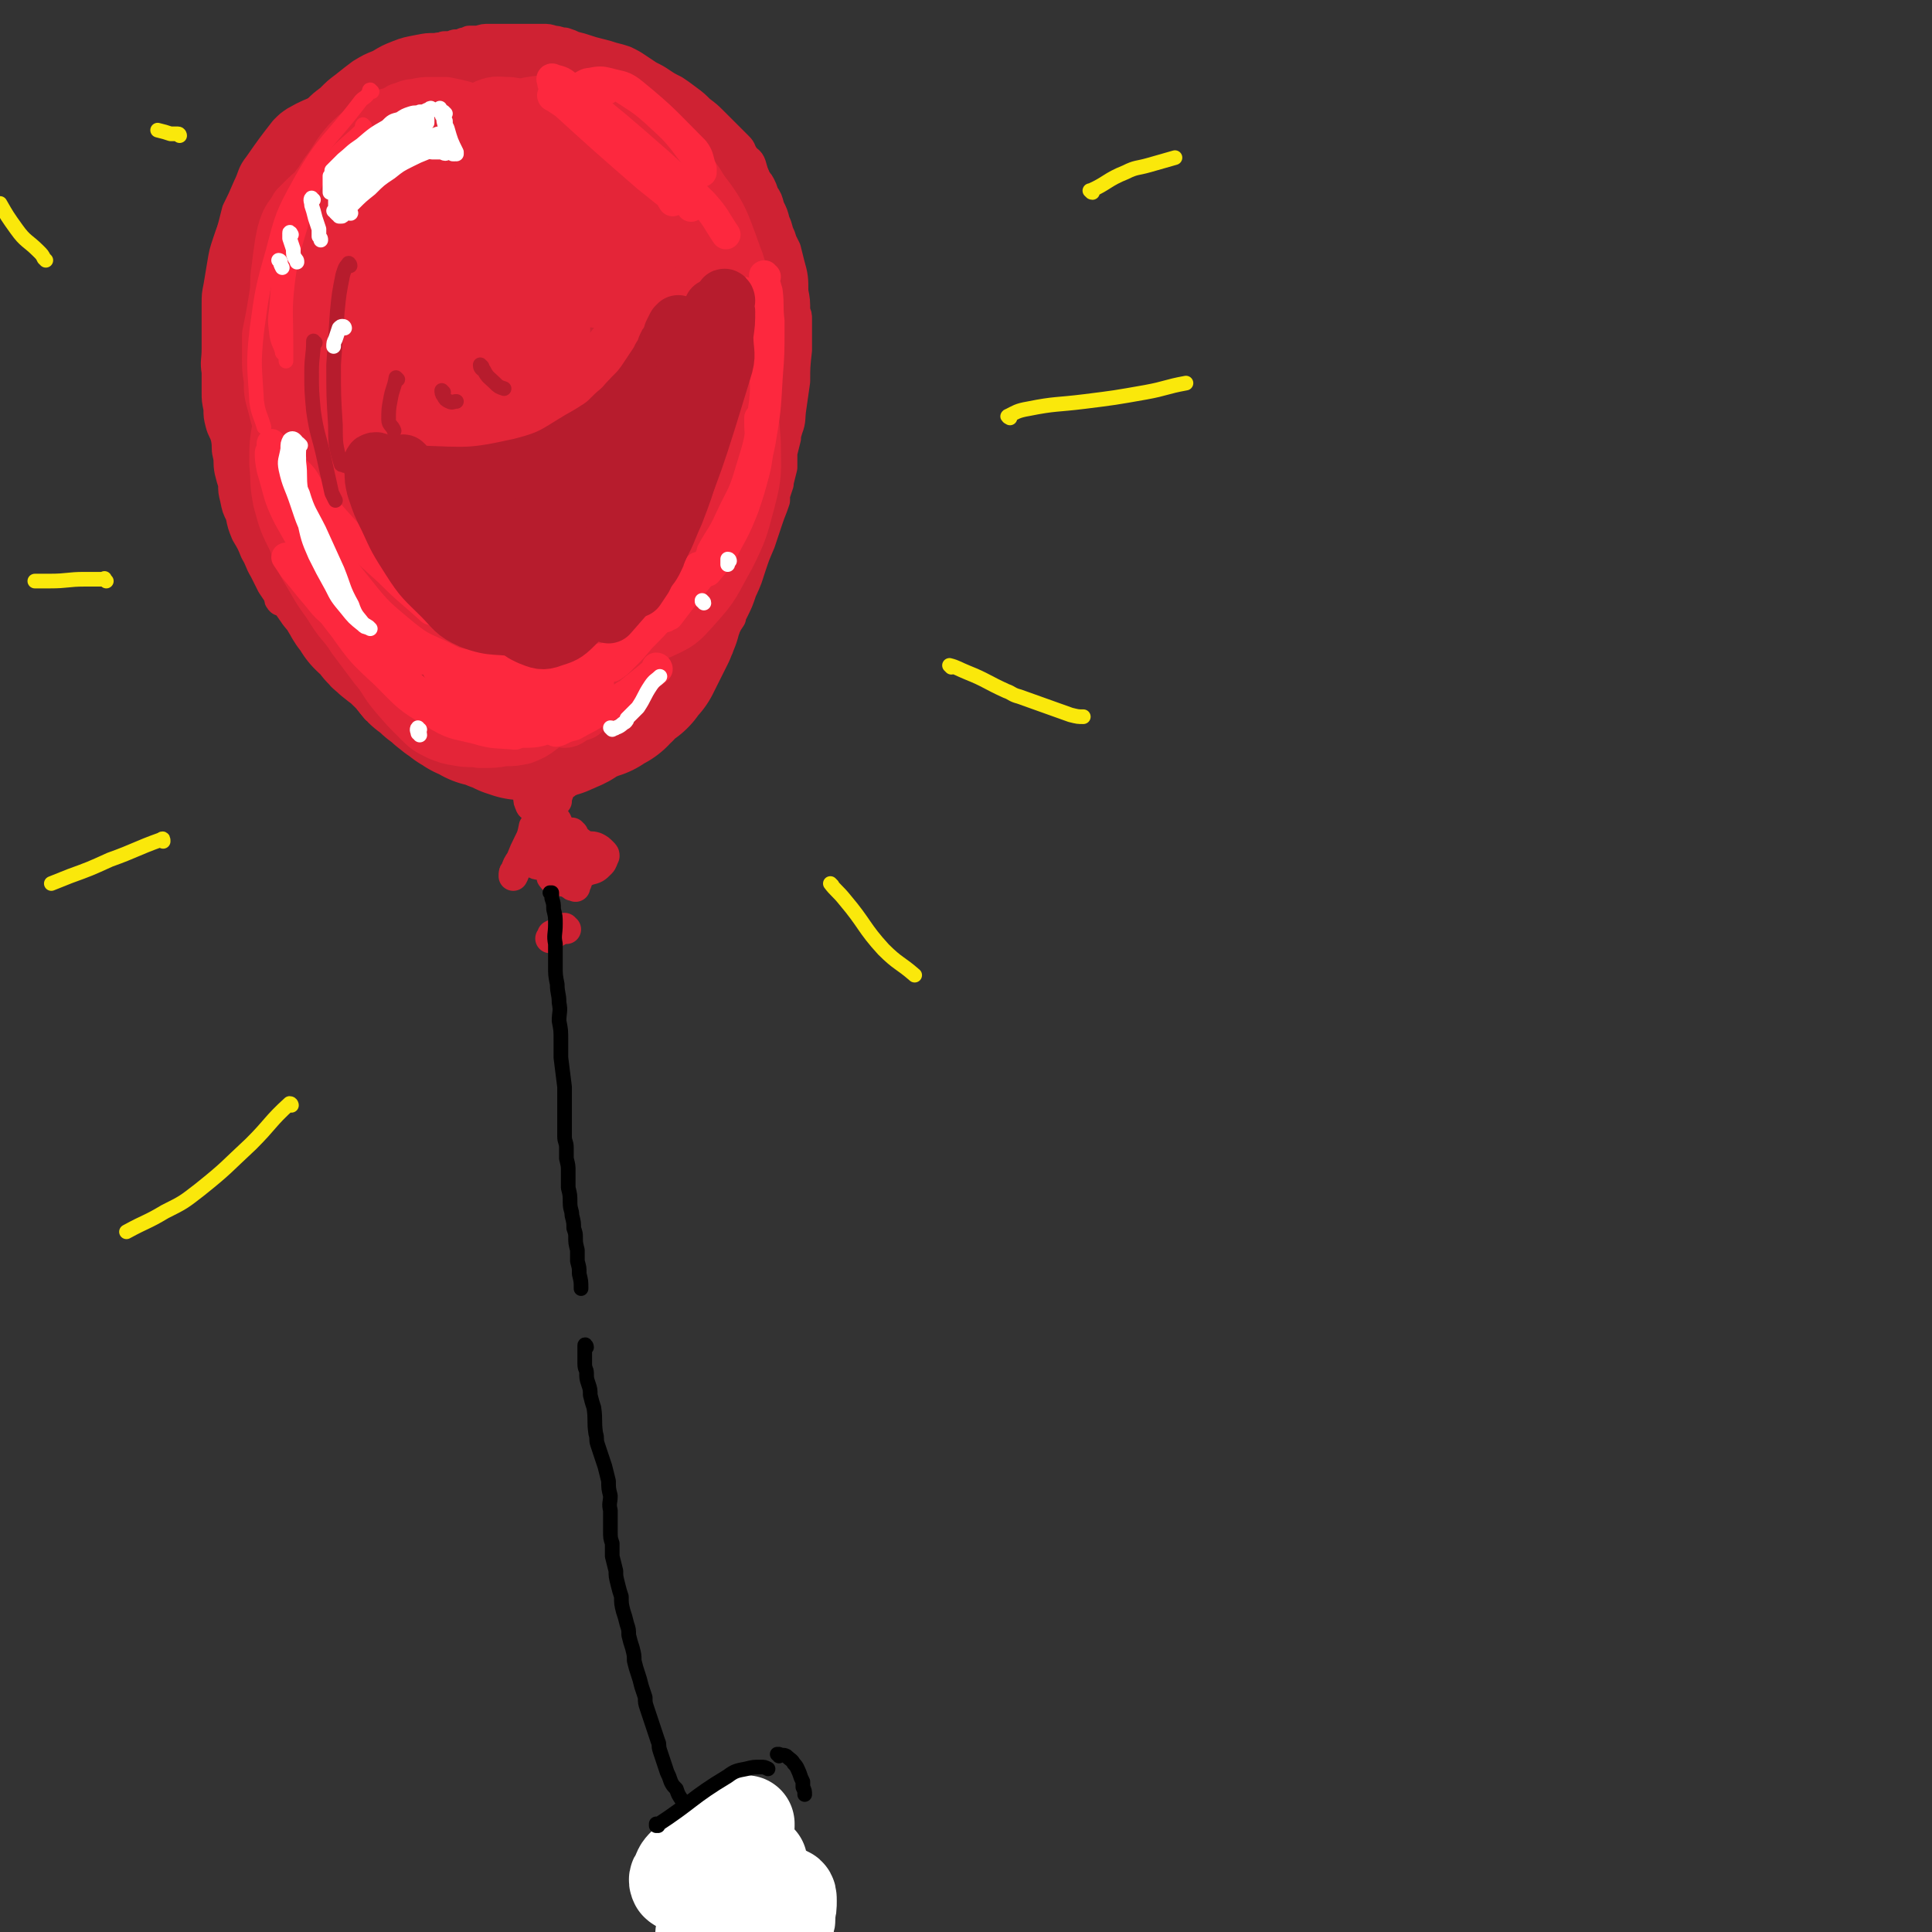 <svg viewBox='0 0 1054 1054' version='1.1' xmlns='http://www.w3.org/2000/svg' xmlns:xlink='http://www.w3.org/1999/xlink'><rect x="0" y="0" width="1054" height="1054" fill="#333333" stroke="none"/><g fill='none' stroke='rgb(207,34,51)' stroke-width='105' stroke-linecap='round' stroke-linejoin='round'><path d='M291,171c-1,-1 -1,-1 -1,-1 -1,-1 0,-1 0,-2 0,-1 0,-1 -1,-2 0,-1 0,-2 0,-3 -1,-1 -1,-1 -2,-2 0,-1 0,-1 -1,-1 -1,-1 -2,-1 -3,-2 -2,-1 -2,-1 -3,-2 -2,-1 -2,-1 -4,-2 -2,-1 -2,-1 -4,-2 -2,-1 -2,-1 -4,-2 -2,0 -2,-1 -4,-1 -3,-1 -3,-1 -5,-1 -2,0 -2,0 -4,-1 -2,0 -2,0 -4,0 -2,0 -2,0 -4,0 -1,0 -1,0 -2,1 -2,0 -2,0 -3,0 -2,0 -2,0 -3,0 -2,1 -2,1 -3,1 -2,0 -2,1 -3,1 -2,1 -2,0 -4,1 -2,1 -2,1 -3,2 -2,1 -2,1 -3,1 -2,1 -2,1 -3,2 -1,0 -1,0 -1,0 -1,1 -1,1 -2,1 -1,1 -1,1 -2,1 -1,2 -1,2 -3,4 -1,2 0,2 -1,3 -1,1 -1,0 -2,1 -1,1 -1,1 -1,1 0,1 0,1 -1,2 0,0 0,0 -1,1 -1,1 -1,1 -1,3 -1,1 -1,1 -1,3 -1,2 -2,2 -2,4 -1,1 0,2 -1,3 0,1 0,1 -1,2 0,0 0,0 0,1 0,1 -1,1 0,1 0,1 0,1 0,2 1,2 1,2 1,4 0,2 0,2 0,4 0,2 0,2 0,4 0,1 0,1 -1,3 0,1 1,1 0,2 0,0 0,0 0,1 0,2 0,2 1,4 0,2 1,2 1,4 1,3 1,3 1,6 0,2 0,2 0,5 0,2 0,2 1,4 0,2 0,2 1,4 0,2 0,2 1,4 1,2 1,2 2,4 1,1 1,1 2,3 1,2 1,2 2,4 0,1 0,1 0,1 1,1 1,1 1,2 1,2 1,2 2,4 0,0 0,0 0,1 1,2 1,2 2,4 1,1 1,2 2,3 1,2 1,2 2,4 1,1 1,1 2,3 1,1 0,2 1,3 1,2 1,2 2,4 2,2 2,2 3,3 1,2 1,2 2,4 1,1 1,1 2,2 1,2 1,2 2,3 1,1 1,1 2,3 1,1 1,1 2,2 2,1 2,1 3,2 2,2 2,2 3,3 1,1 1,1 2,2 1,1 2,1 3,2 1,1 1,1 2,2 1,1 1,2 2,3 2,1 2,1 4,2 1,1 1,1 3,2 1,1 1,2 2,3 1,1 1,1 3,2 1,1 1,1 2,1 0,1 0,1 1,1 0,0 0,0 0,1 0,0 0,0 0,0 0,0 0,0 0,0 -6,-5 -6,-5 -12,-10 -3,-2 -3,-2 -6,-4 -3,-2 -3,-2 -5,-4 -3,-2 -3,-1 -6,-3 -2,-2 -2,-2 -4,-4 -3,-1 -3,-1 -5,-3 -3,-1 -3,-1 -5,-3 -3,-2 -2,-2 -4,-5 -2,-2 -2,-2 -4,-5 -2,-3 -2,-3 -5,-6 -2,-3 -2,-3 -4,-6 -2,-3 -2,-2 -5,-6 -2,-3 -2,-3 -4,-6 -2,-3 -2,-3 -3,-7 -2,-3 -2,-3 -3,-6 -1,-3 -1,-3 -2,-6 -1,-4 -1,-4 -2,-8 0,-3 0,-3 -1,-7 0,-3 0,-3 0,-5 0,-3 0,-3 0,-5 0,-3 0,-3 0,-6 0,-3 0,-3 0,-6 1,-4 1,-4 2,-7 0,-3 0,-3 1,-6 1,-4 1,-4 2,-7 1,-3 1,-3 1,-5 1,-2 1,-2 2,-5 0,-2 0,-2 1,-4 1,-3 1,-3 2,-6 0,-1 0,-1 1,-3 2,-3 2,-3 4,-6 2,-2 1,-2 3,-5 1,0 1,1 1,0 2,-1 1,-2 2,-3 1,-1 1,-1 1,-1 2,-3 1,-3 3,-5 2,-2 2,-2 3,-4 1,0 1,0 1,0 2,-3 2,-3 4,-5 1,-2 1,-2 3,-4 2,-2 2,-2 4,-3 2,-2 2,-2 5,-4 2,-2 2,-2 4,-3 1,-2 2,-1 3,-3 3,-1 2,-1 5,-3 1,-1 1,-1 3,-2 2,-2 2,-2 4,-3 2,-1 2,-1 4,-3 2,-1 2,-1 4,-2 3,-1 3,0 5,-1 2,-2 2,-2 5,-3 2,-1 2,-1 4,-2 1,0 1,0 3,-1 2,0 2,0 5,0 2,-1 2,-1 4,-1 2,-1 2,-1 4,-1 3,0 3,0 6,0 2,1 2,1 4,1 3,0 3,0 5,0 2,0 2,0 4,0 2,1 2,1 4,1 3,0 3,0 7,1 2,0 2,0 4,1 3,1 2,1 5,3 1,0 2,0 3,1 2,1 2,1 4,3 2,1 2,2 4,3 2,2 2,2 4,3 1,2 2,2 3,4 1,1 1,1 2,3 2,2 2,2 3,4 1,2 2,2 3,4 2,2 1,3 3,5 1,2 2,2 3,5 2,2 1,2 2,4 2,3 2,3 4,5 0,2 0,2 1,4 1,3 1,3 2,5 1,2 0,2 1,5 1,2 1,2 1,4 1,1 1,1 1,3 0,2 0,2 0,4 1,2 1,2 1,4 0,3 0,3 0,5 0,2 0,2 0,5 0,3 1,3 1,6 0,3 0,3 0,6 0,1 0,1 1,3 0,3 0,3 0,5 0,3 0,3 0,5 0,3 0,3 0,5 0,3 0,3 0,5 0,3 0,3 -1,7 0,2 0,2 0,5 0,2 0,2 -1,4 0,3 0,3 0,6 -1,2 -1,2 -1,4 0,2 0,2 -1,4 0,2 0,2 -1,5 0,2 0,2 -1,4 0,3 0,3 -1,6 0,1 0,1 0,3 -1,2 -1,2 -2,4 -1,2 -1,2 -2,5 -1,2 -1,2 -2,4 -2,2 -2,2 -3,4 -1,3 -1,2 -3,5 -1,2 -1,2 -2,4 -1,1 -1,1 -2,3 -1,3 -1,3 -2,6 -1,2 0,2 -2,4 -1,3 -1,2 -2,5 -1,1 -1,1 -2,3 -1,1 -1,1 -2,2 -1,2 -1,2 -2,3 0,1 0,2 -1,3 -1,1 -1,1 -2,3 0,1 0,1 -1,2 -1,1 -1,1 -2,2 -1,1 -1,1 -2,2 -1,1 -1,1 -2,1 -2,1 -2,0 -3,1 -2,0 -2,0 -4,0 -2,0 -2,0 -4,0 -5,1 -5,1 -10,2 -1,0 -1,0 -2,0 -2,-1 -2,0 -3,-1 -2,-1 -2,-1 -4,-2 -2,-2 -2,-2 -3,-5 -2,-3 -2,-3 -4,-7 -2,-3 -2,-3 -4,-8 -1,-4 -1,-5 -2,-10 -1,-5 -1,-5 -2,-11 -1,-5 -1,-5 -2,-11 -1,-6 -1,-6 -1,-12 -1,-6 -1,-6 -1,-12 0,-6 0,-6 2,-12 1,-5 1,-5 3,-10 2,-5 2,-5 5,-9 3,-4 3,-4 6,-8 2,-3 2,-3 6,-5 2,-2 2,-2 5,-3 4,-2 4,-2 7,-2 4,0 4,0 8,1 3,0 3,0 7,1 2,1 2,1 4,3 2,3 2,3 3,5 2,3 3,3 4,6 1,3 1,3 1,6 0,2 0,2 0,5 0,1 0,2 0,3 -1,1 -1,1 -1,1 -1,0 -1,0 -1,-1 -2,-3 -1,-3 -2,-6 -1,-5 0,-5 -1,-10 0,-1 -1,-1 -1,-2 -1,-4 -1,-4 -2,-8 -1,-6 -2,-6 -3,-12 -1,-1 0,-1 -1,-3 -1,-5 -1,-5 -2,-9 -2,-4 -2,-4 -3,-8 -1,-4 -1,-4 -3,-9 -1,-3 -1,-3 -2,-7 -1,-4 -1,-4 -2,-7 -2,-3 -2,-3 -3,-6 -1,-3 -1,-3 -2,-5 -1,-3 -1,-3 -3,-6 -1,-3 -1,-3 -2,-6 -1,-3 -1,-3 -3,-6 -1,-3 -1,-3 -3,-5 -2,-1 -2,-1 -4,-3 -2,-1 -2,-1 -4,-3 -1,-1 -1,-1 -3,-3 -3,-3 -3,-3 -7,-6 -2,-1 -2,-1 -4,-2 -1,0 -2,0 -3,-1 -3,0 -3,0 -5,-1 -2,-1 -2,0 -4,-1 -2,-1 -2,-2 -4,-3 -1,-1 -1,-1 -3,-2 -1,0 -1,0 -3,0 -1,0 -1,0 -3,0 -2,0 -2,0 -4,0 -1,0 -1,0 -2,0 -1,0 -1,0 -2,0 -1,0 -1,0 -3,0 -1,0 -1,0 -2,0 -1,0 -1,0 -3,0 -1,1 -1,1 -3,1 -2,1 -2,1 -4,3 -1,0 -1,0 -3,1 -1,1 -1,1 -3,1 -1,1 -2,1 -3,1 -2,1 -1,1 -3,1 -1,1 -1,1 -2,1 -1,1 -1,1 -3,2 -1,0 -1,0 -2,1 -2,1 -2,1 -3,2 -2,1 -1,1 -3,3 -1,1 -1,1 -2,2 -3,2 -3,2 -5,4 -1,1 -1,1 -2,2 -1,2 -1,2 -2,3 0,1 -1,1 -1,2 -2,1 -2,1 -3,2 -1,2 -1,2 -2,4 -1,1 -1,1 -3,3 -1,1 -1,1 -2,2 -1,2 -1,2 -2,4 -1,1 -1,1 -2,2 -1,3 -1,3 -2,7 -1,1 -1,1 -1,3 -1,2 -1,2 -1,3 -1,2 -1,2 -1,3 0,1 0,1 -1,2 0,0 0,1 0,1 -1,4 -1,4 -2,7 -1,3 -1,3 -2,6 0,0 0,0 0,0 -1,2 -1,2 -2,4 0,2 0,2 0,3 -1,1 0,1 -1,3 0,2 0,2 -1,3 0,2 0,2 0,4 0,2 0,2 -1,4 0,2 0,2 0,5 0,2 0,2 0,4 -1,2 -1,2 -1,3 0,2 0,2 0,4 0,2 0,2 0,4 0,2 0,2 0,4 0,3 0,3 0,5 0,2 0,2 0,4 0,2 0,2 1,5 0,3 0,3 1,5 0,5 0,5 1,9 0,2 1,2 1,3 1,2 0,2 1,4 0,3 1,2 1,5 1,2 1,2 2,4 1,3 1,3 2,6 0,2 0,2 1,5 1,2 1,2 1,5 1,2 1,1 2,3 1,2 0,2 1,4 0,1 0,1 1,2 1,2 1,2 2,4 1,2 1,2 2,4 0,1 0,1 0,2 1,1 1,1 1,2 1,2 1,2 2,3 1,2 1,2 2,4 1,2 1,2 2,3 1,2 1,2 3,4 1,2 2,2 3,4 2,3 1,3 3,5 1,3 1,2 3,4 1,2 1,2 2,4 1,1 1,1 3,2 1,1 1,1 3,3 0,1 0,1 1,2 1,2 1,2 3,3 1,2 1,1 3,3 1,1 2,1 3,2 2,2 2,2 3,3 2,2 2,2 4,3 1,1 1,1 2,3 1,1 1,1 2,2 1,1 1,2 2,3 2,1 2,1 4,2 1,1 1,1 2,3 2,1 2,1 3,2 1,1 1,1 2,2 1,1 1,1 3,2 0,0 0,1 1,1 1,1 1,1 3,2 1,0 0,1 1,1 2,1 2,1 3,2 1,0 1,0 1,0 1,1 1,1 3,1 1,1 1,1 2,1 0,0 0,1 0,1 1,0 1,0 2,0 0,0 0,0 0,0 2,1 3,1 5,2 1,0 1,0 2,0 0,0 0,1 0,1 1,0 1,0 2,0 2,1 2,1 3,1 1,1 1,1 2,2 1,0 1,0 3,1 1,0 1,0 2,0 1,0 1,0 3,0 1,0 1,0 2,0 1,0 1,0 3,0 1,0 1,0 3,-1 1,0 1,0 2,0 1,0 1,0 2,-1 1,0 1,0 3,-1 3,-1 3,-2 7,-4 2,-1 1,-1 3,-2 2,0 2,0 3,-1 2,-1 2,-1 4,-1 0,-1 0,-1 1,-1 2,-1 2,-1 4,-2 1,-2 1,-2 3,-3 2,-2 1,-2 3,-4 1,-1 1,-1 2,-2 1,-1 1,-1 3,-1 1,-2 1,-1 2,-3 1,-1 1,-1 2,-2 1,-2 1,-2 2,-4 1,-2 1,-2 2,-4 1,-2 1,-2 2,-4 1,-2 1,-2 2,-4 1,-2 1,-3 2,-5 0,-2 1,-2 1,-4 1,-3 1,-3 2,-6 1,-3 1,-3 3,-7 0,-4 0,-4 1,-7 1,-3 1,-3 2,-6 0,-3 0,-3 0,-6 1,-4 1,-4 1,-8 0,-4 0,-4 0,-9 0,-3 0,-3 -1,-7 '/></g>
<g fill='none' stroke='rgb(207,34,51)' stroke-width='16' stroke-linecap='round' stroke-linejoin='round'><path d='M357,355c0,0 -1,0 -1,-1 0,-2 1,-2 2,-4 3,-7 3,-7 5,-14 3,-8 3,-8 6,-15 2,-8 3,-8 5,-16 3,-7 2,-7 5,-14 2,-7 2,-7 4,-15 2,-7 2,-7 4,-15 2,-6 1,-6 2,-13 1,-6 1,-6 2,-12 1,-5 1,-5 2,-10 0,-3 0,-3 1,-7 1,-3 1,-3 1,-6 1,-1 1,-1 2,-3 0,0 0,-1 1,-1 1,0 1,0 1,0 1,2 1,3 2,5 0,3 0,3 0,6 0,5 1,5 1,10 0,5 0,6 0,11 -3,17 -2,18 -6,35 -2,8 -2,8 -5,16 -4,8 -4,8 -7,16 -3,7 -4,7 -7,14 -1,5 -1,5 -3,10 -1,4 -1,3 -2,7 0,1 0,1 0,2 0,1 0,2 1,2 1,0 2,0 3,-1 3,-3 3,-3 5,-7 3,-5 3,-5 6,-11 4,-8 4,-8 7,-16 3,-9 3,-9 7,-19 3,-10 3,-10 6,-20 2,-9 2,-9 3,-19 1,-7 1,-7 1,-14 1,-5 0,-5 1,-11 0,-4 0,-4 0,-8 0,-3 0,-3 1,-6 0,-1 0,-1 1,-3 0,0 0,0 1,-1 0,0 1,0 1,1 1,2 0,2 1,5 0,4 0,4 0,8 -1,5 0,5 -1,11 0,6 0,6 -1,13 -1,7 -1,7 -2,14 -1,7 -2,7 -3,13 -1,7 0,8 -2,15 -1,6 -2,6 -4,13 -2,6 -2,6 -4,12 -2,6 -2,6 -5,12 -1,5 -1,5 -3,9 -1,3 -1,3 -2,6 -1,1 -1,1 -2,3 0,1 0,1 -1,2 0,1 0,1 0,3 -1,1 -1,1 -1,2 0,1 0,1 0,2 0,0 0,0 0,1 0,0 0,0 0,0 0,0 0,1 0,1 0,0 0,0 0,1 1,0 1,0 1,1 0,0 0,0 0,1 1,0 1,0 1,0 1,-1 1,-1 2,-3 1,-3 1,-3 3,-7 2,-4 2,-4 4,-8 2,-5 2,-4 5,-9 2,-4 2,-5 4,-9 2,-6 2,-6 4,-11 2,-6 2,-6 4,-11 2,-7 2,-7 4,-13 2,-6 2,-6 4,-12 1,-5 2,-5 3,-10 1,-4 1,-4 2,-8 0,-4 0,-4 0,-8 1,-4 1,-4 2,-8 0,-4 0,-4 1,-7 0,-3 0,-3 0,-5 0,-2 0,-2 0,-4 0,-1 0,-1 0,-3 0,-1 0,-1 0,-3 0,-1 0,-1 0,-3 0,0 0,0 0,0 0,2 0,2 0,3 0,1 -1,1 -1,3 0,3 0,3 -1,6 -1,4 -1,4 -2,8 -1,5 -1,5 -2,10 -1,7 -1,7 -3,13 -2,6 -1,6 -4,12 -2,7 -3,7 -5,14 -3,7 -3,7 -5,14 -3,8 -3,8 -6,15 -2,7 -2,7 -5,14 -2,5 -3,5 -5,10 -1,4 -1,4 -2,8 -1,4 -1,4 -2,8 0,3 0,4 0,7 -1,1 -1,1 -1,3 0,0 0,0 -1,1 0,0 0,0 0,0 0,0 0,0 0,-1 1,-2 1,-2 3,-4 1,-3 1,-3 3,-6 2,-4 2,-4 4,-8 2,-4 2,-4 4,-7 0,-2 0,-2 1,-3 3,-6 3,-6 5,-12 3,-6 3,-7 5,-13 2,-6 2,-6 5,-13 2,-6 2,-6 4,-12 2,-6 2,-5 4,-11 0,-1 0,-1 0,-3 1,-3 1,-3 2,-6 0,-1 0,-1 0,-2 1,-4 1,-4 2,-8 0,-4 0,-4 0,-8 0,-3 0,-3 0,-6 0,-1 0,-1 0,-2 1,-4 1,-4 1,-8 1,-4 1,-4 1,-8 0,-4 0,-4 1,-7 0,-2 0,-2 0,-5 0,-3 0,-3 0,-6 0,-2 0,-2 1,-5 0,-4 0,-4 0,-7 0,-3 0,-3 0,-6 0,-2 0,-2 0,-5 0,-2 0,-2 0,-5 0,-3 0,-3 0,-6 0,-3 0,-3 0,-7 0,-8 0,-8 -1,-16 0,-3 0,-3 -1,-6 -1,-3 -1,-3 -2,-6 0,-3 0,-3 -1,-6 -2,-4 -1,-4 -3,-8 -1,-4 -1,-4 -3,-8 -1,-4 -1,-4 -3,-7 -1,-3 -1,-3 -2,-5 -1,-2 -1,-1 -2,-3 -1,-1 -1,-1 -1,-2 -1,-1 -1,-1 -1,-2 -1,-1 -1,-1 -1,-1 0,0 0,0 -1,-1 0,0 0,0 0,0 0,0 0,0 0,0 1,1 1,1 1,2 1,2 1,2 2,5 1,3 1,3 2,6 1,3 1,3 2,7 1,5 1,5 2,10 0,6 0,6 1,12 0,5 1,5 1,10 1,6 1,6 1,11 0,6 0,6 0,12 1,6 1,6 1,12 0,7 0,7 0,13 0,5 0,5 0,10 0,6 0,6 -1,12 -1,7 -1,7 -2,15 -1,7 -1,7 -2,15 -1,7 -1,7 -1,13 -1,5 -1,5 -1,9 -1,2 -1,2 -1,4 0,1 0,1 0,1 0,1 0,1 0,1 0,0 0,0 1,0 2,-2 2,-3 3,-5 1,-3 1,-3 2,-6 5,-13 6,-13 10,-27 2,-5 1,-6 2,-12 1,-7 1,-7 2,-14 0,-8 0,-8 1,-17 0,-8 0,-8 0,-17 0,-2 0,-2 -1,-4 0,-6 0,-6 -1,-11 0,-7 0,-8 -2,-15 -1,-4 -1,-4 -2,-8 -2,-4 -2,-4 -4,-8 -2,-4 -2,-4 -4,-9 -2,-3 -2,-3 -3,-7 -2,-4 -2,-4 -3,-7 -2,-2 -2,-2 -4,-4 -1,-2 -2,-2 -3,-4 -2,-2 -2,-2 -3,-4 -1,-1 -1,-1 -2,-3 -1,-1 -1,-1 -1,-3 -1,-1 -1,-1 -2,-2 -1,-2 -1,-2 -2,-4 -2,-1 -2,-1 -3,-3 -1,-2 -1,-2 -3,-4 -1,-2 -1,-2 -2,-4 -2,-2 -1,-2 -3,-4 -4,-4 -4,-4 -8,-8 -2,-3 -2,-2 -5,-4 -3,-2 -3,-2 -5,-4 -3,-1 -3,-1 -6,-3 -3,-1 -3,-1 -6,-2 -3,-1 -3,-1 -6,-2 -3,-1 -3,-1 -6,-3 -3,-1 -3,-1 -6,-2 -4,-1 -4,-1 -8,-3 -4,-1 -4,-1 -8,-2 -3,-1 -3,-2 -7,-3 -4,-1 -4,-1 -8,-2 -4,0 -4,0 -8,0 -3,-1 -3,0 -7,0 -3,0 -3,0 -7,0 -4,0 -4,0 -8,1 -4,1 -4,1 -8,1 -4,1 -4,1 -8,3 -4,1 -4,1 -8,3 -4,2 -4,2 -7,4 -4,1 -4,1 -8,3 -4,3 -4,3 -7,5 -4,2 -5,2 -8,5 -4,3 -5,3 -8,7 -4,4 -5,3 -7,8 -7,15 -8,15 -12,31 -3,11 0,12 0,24 0,12 0,12 0,24 0,7 1,7 1,14 '/><path d='M317,71c-1,0 -1,-1 -1,-1 -1,0 -2,0 -3,0 -3,-1 -3,-1 -7,-3 -5,-2 -5,-2 -9,-5 -6,-3 -6,-3 -11,-6 -4,-3 -5,-3 -8,-7 -2,-3 -2,-3 -2,-6 0,-2 0,-2 2,-3 2,-2 3,-1 6,-1 5,-1 5,-1 11,0 7,0 7,0 14,2 9,2 9,1 18,4 10,3 10,2 19,7 9,5 10,5 16,13 14,16 13,17 24,36 2,4 2,4 3,9 '/><path d='M414,123c0,0 -1,-1 -1,-1 0,-1 1,0 1,-1 1,-2 1,-2 1,-5 0,-2 1,-2 0,-5 -2,-10 -2,-11 -5,-21 -1,-3 -2,-2 -4,-5 -2,-3 -1,-3 -3,-5 -3,-3 -3,-3 -6,-6 -4,-4 -4,-4 -7,-7 -4,-4 -4,-4 -8,-7 -3,-3 -3,-3 -7,-6 -4,-3 -4,-3 -7,-5 -4,-2 -4,-2 -7,-4 -3,-2 -3,-2 -7,-4 -3,-2 -3,-2 -6,-4 -3,-2 -3,-2 -7,-4 -3,-1 -3,-1 -7,-2 -3,-1 -3,-1 -7,-2 -4,-1 -4,-1 -7,-2 -3,-1 -3,-1 -7,-2 -2,-1 -2,-1 -5,-2 -3,0 -3,-1 -6,-1 -3,-1 -3,-1 -6,-1 -2,0 -2,0 -5,0 -3,0 -3,0 -5,0 -3,0 -3,0 -6,0 -3,0 -3,0 -6,0 -4,0 -4,0 -7,0 -3,0 -3,0 -6,1 -2,0 -2,0 -5,0 -2,1 -2,1 -3,1 -2,1 -2,1 -4,1 -1,0 -1,0 -3,1 -2,0 -2,0 -3,0 -1,0 -1,0 -2,1 -2,0 -2,0 -3,0 -2,1 -2,1 -4,2 -1,0 -1,0 -2,0 -3,2 -3,2 -5,4 -2,1 -1,1 -3,3 -5,3 -6,3 -11,5 -4,3 -4,2 -8,4 -2,1 -2,1 -3,2 -6,3 -6,3 -13,6 -6,3 -6,3 -12,7 -5,3 -6,3 -8,7 -5,10 -5,11 -8,22 -2,9 0,10 0,19 0,7 0,7 0,13 0,5 -1,5 0,9 0,2 0,2 1,4 '/><path d='M291,46c0,0 -1,-1 -1,-1 0,0 0,0 0,0 -2,0 -2,0 -3,0 -3,-1 -3,-1 -5,-2 -4,0 -4,0 -8,-1 -6,0 -6,0 -11,-1 -7,0 -7,0 -13,0 -7,0 -7,0 -14,1 -7,1 -7,1 -13,3 -6,2 -6,2 -12,5 -6,3 -6,3 -11,7 -4,3 -4,3 -8,7 -7,7 -7,7 -12,15 -7,9 -7,9 -12,18 -2,7 -1,7 -3,14 -1,7 -2,7 -3,14 -1,5 -1,5 -2,11 -1,4 -2,4 -2,9 -1,5 -1,5 0,11 0,5 0,5 1,9 1,3 1,3 2,5 0,2 0,2 1,4 '/><path d='M272,39c0,0 -1,-1 -1,-1 0,0 0,1 1,1 0,0 0,-1 0,-1 -1,-1 -1,-1 -1,-2 -1,-1 -1,-1 -1,-3 -2,-1 -2,-1 -3,-3 -2,-1 -2,-1 -5,-2 -3,-1 -3,-1 -6,-2 -5,0 -5,0 -9,0 -4,0 -5,-1 -9,0 -5,0 -5,0 -10,1 -5,1 -6,1 -11,3 -5,2 -5,2 -10,5 -5,2 -5,2 -10,5 -4,3 -4,3 -9,7 -4,3 -4,3 -8,7 -4,3 -4,3 -7,6 -4,3 -4,3 -6,7 -4,5 -4,4 -7,10 -5,8 -5,9 -9,18 -2,4 -3,4 -4,8 -2,4 -2,4 -2,7 -1,5 -1,5 -1,9 0,6 0,6 0,12 -1,6 -1,6 -1,12 0,5 0,5 0,11 0,10 -1,10 -1,20 -1,4 -1,4 -1,9 0,5 -1,5 0,10 1,4 1,4 2,9 1,2 1,2 2,5 '/><path d='M214,48c0,-1 -1,-1 -1,-1 0,0 0,0 0,0 -1,1 -1,1 -3,1 -2,1 -2,1 -5,1 -3,2 -4,1 -7,3 -4,2 -4,2 -9,5 -4,3 -4,2 -9,6 -4,3 -4,3 -8,7 -9,9 -10,9 -18,18 -3,5 -3,5 -5,10 -2,5 -2,5 -4,9 -2,5 -2,5 -4,10 -2,5 -2,5 -4,11 0,2 0,2 0,3 -2,4 -2,4 -4,9 0,1 0,1 0,3 0,4 0,4 -1,9 0,2 0,2 0,3 -1,4 -1,4 -1,8 0,1 0,1 0,2 -1,4 -1,4 -1,9 -1,5 -1,5 -1,10 0,6 0,6 0,12 1,8 1,8 2,16 0,9 0,9 1,17 1,6 1,6 2,11 1,5 2,5 3,9 1,3 1,3 1,6 '/><path d='M175,78c-1,-1 -1,-1 -1,-1 -1,0 0,0 0,0 0,0 0,1 -1,1 -1,0 -1,0 -2,1 -1,1 -2,0 -3,2 -16,13 -16,13 -31,28 -5,5 -5,6 -8,12 -3,5 -3,5 -5,11 -2,6 -2,6 -3,12 -1,6 -1,6 -2,12 -1,5 -1,5 -1,10 0,5 0,5 0,11 0,6 0,6 0,13 0,7 -1,7 0,13 0,5 0,5 0,11 0,4 0,4 1,9 0,4 0,4 1,8 1,4 2,4 3,8 1,5 0,5 1,9 1,4 0,4 1,9 1,4 1,4 2,7 0,4 0,4 1,8 1,5 1,5 3,9 1,5 1,5 3,10 3,5 3,5 5,10 3,5 2,5 5,10 2,4 2,4 4,8 2,3 2,3 4,6 0,2 0,2 1,3 '/><path d='M159,98c0,0 -1,-1 -1,-1 0,0 1,0 1,0 -1,1 -1,0 -2,0 -1,0 -1,0 -2,0 -1,0 -1,0 -2,0 -1,0 -1,0 -2,-1 0,0 0,0 -1,0 0,0 0,0 0,0 0,0 0,0 0,0 '/><path d='M178,58c0,0 -1,-1 -1,-1 0,0 1,1 0,1 0,0 0,0 -1,1 -7,3 -8,3 -15,7 -3,2 -3,2 -6,5 -7,9 -7,9 -14,19 -4,5 -3,6 -6,12 -3,7 -3,7 -6,13 -2,8 -2,8 -4,15 -2,7 -2,7 -3,14 -2,8 -1,8 -1,16 0,8 0,8 0,16 1,10 1,10 1,20 1,9 1,9 2,18 0,8 0,8 1,15 1,6 0,6 1,12 1,6 2,6 3,12 2,6 2,6 4,13 1,6 1,6 3,12 1,4 2,4 4,8 '/><path d='M181,63c0,-1 -1,-1 -1,-1 0,-1 0,0 0,0 -1,0 -1,0 -2,1 0,0 0,0 0,0 -2,1 -3,1 -5,2 -3,2 -3,2 -6,5 -8,6 -8,5 -15,12 -7,9 -7,10 -13,20 -5,8 -5,8 -8,18 -4,9 -3,10 -5,19 -2,10 -2,10 -3,19 -1,8 -1,8 -1,16 -1,6 -1,6 -1,12 0,5 0,5 0,10 0,6 0,6 1,11 0,6 0,6 0,12 0,7 0,7 0,13 1,6 2,5 3,11 1,5 1,5 2,10 0,4 0,4 1,7 1,3 1,3 1,7 1,3 1,3 2,7 1,4 1,4 3,8 1,4 1,4 3,8 2,4 2,4 3,8 2,3 1,4 3,7 2,4 2,3 5,7 2,5 2,5 5,10 8,10 8,10 16,21 10,11 10,11 19,23 5,5 5,5 9,11 4,5 4,5 8,10 '/><path d='M300,421c0,0 0,-1 -1,-1 0,0 0,1 0,1 -1,0 -2,0 -2,0 -1,1 0,1 0,2 1,1 1,1 3,3 1,1 1,2 3,3 1,0 2,0 3,0 1,0 1,0 2,-1 1,0 1,0 1,-1 1,-1 1,-1 0,-2 -2,-1 -2,0 -4,-1 -3,0 -4,0 -7,0 -2,1 -2,1 -4,3 -2,3 -1,3 -2,6 0,1 0,1 -1,1 0,2 0,2 0,3 0,0 0,0 0,0 1,1 1,1 2,2 0,0 0,0 0,0 2,1 2,0 3,1 0,0 0,0 1,0 1,-1 1,-1 3,-1 0,0 0,0 0,0 2,-1 2,-1 4,-2 0,-1 0,-1 0,-2 1,-2 1,-2 1,-4 0,-1 0,-1 -1,-2 -2,-1 -2,-1 -4,-1 -2,0 -3,0 -5,1 -2,1 -3,1 -5,3 -1,1 -1,2 -2,3 0,2 0,2 1,4 0,1 1,1 2,2 3,1 3,1 6,2 1,1 1,1 3,1 '/><path d='M295,445c0,-1 -1,-1 -1,-1 0,-1 1,0 1,0 0,0 -1,0 -1,0 -2,4 -1,4 -3,7 -1,5 -1,5 -3,9 -2,4 -2,4 -4,9 -1,3 -1,3 -3,6 0,1 0,1 -1,3 0,0 0,0 0,0 0,-2 0,-2 1,-3 1,-3 1,-3 3,-6 2,-2 2,-2 4,-4 0,-2 0,-2 1,-3 0,-1 0,-1 1,-2 0,0 0,0 0,0 0,1 0,1 -1,2 0,2 0,2 0,3 0,2 0,3 1,4 1,2 2,3 4,3 2,0 3,-1 4,-3 1,-3 0,-3 1,-6 0,-3 0,-3 -1,-7 0,-3 -1,-2 -1,-5 -1,-2 0,-2 -1,-5 0,0 0,0 0,0 0,1 -1,2 0,4 1,4 2,4 3,8 3,6 3,6 6,11 2,5 1,5 3,9 1,1 1,1 2,2 1,2 1,2 2,3 0,1 1,0 2,1 0,0 0,0 0,0 0,-2 1,-2 1,-3 0,-4 0,-4 0,-8 -1,-3 -1,-3 -2,-6 -1,-1 0,-2 -1,-2 -2,-4 -2,-4 -5,-8 0,-1 0,-1 -1,-2 -2,-4 -2,-4 -5,-8 0,-2 0,-2 -1,-5 0,0 0,0 0,0 2,3 2,3 4,6 2,5 2,5 5,9 2,4 1,4 4,8 1,3 1,3 3,5 '/><path d='M313,455c-1,0 -1,-1 -1,-1 -1,0 0,0 0,0 1,2 1,2 2,3 2,2 2,2 5,4 3,1 3,0 6,1 2,1 2,1 4,3 1,1 1,1 1,2 -1,2 -1,3 -2,4 -3,3 -3,3 -7,4 -4,2 -5,1 -9,2 -6,1 -7,0 -11,1 -1,0 0,1 1,2 4,1 5,1 9,2 '/><path d='M309,507c-1,0 -1,-1 -1,-1 -1,0 0,0 0,0 -3,2 -3,2 -7,4 0,1 0,1 -1,2 0,0 0,0 0,0 '/></g>
<g fill='none' stroke='rgb(0,0,0)' stroke-width='8' stroke-linecap='round' stroke-linejoin='round'><path d='M301,488c0,0 -1,-1 -1,-1 0,0 1,0 1,0 0,0 0,0 0,1 0,1 0,1 0,2 1,3 1,3 1,6 1,4 1,4 1,8 0,6 -1,6 0,11 0,6 0,6 0,12 0,5 0,5 1,10 0,5 1,5 1,10 1,5 0,5 0,10 1,5 1,5 1,11 0,4 0,5 0,9 1,8 1,8 2,16 0,3 0,3 0,6 0,4 0,4 0,7 0,4 0,4 0,8 0,3 0,3 0,6 0,3 1,3 1,6 0,3 0,3 0,6 1,4 1,4 1,7 0,5 0,5 0,9 1,4 1,4 1,8 0,4 1,4 1,7 1,4 1,4 1,7 1,3 1,3 1,5 0,3 0,3 1,7 0,3 0,3 0,6 1,4 1,3 1,7 1,4 1,4 1,8 '/><path d='M320,735c0,-1 -1,-2 -1,-1 0,0 0,0 0,1 0,0 0,0 0,1 0,0 0,0 0,0 0,2 0,2 0,4 0,2 0,2 0,4 0,3 1,3 1,5 0,3 0,3 1,6 1,3 1,3 1,6 1,4 1,4 2,7 1,7 0,7 1,14 1,3 0,3 1,6 1,3 1,3 2,6 1,3 1,3 2,6 1,4 1,4 2,8 0,4 0,4 1,8 0,4 -1,4 0,8 0,3 0,3 0,6 0,3 0,3 0,5 0,4 0,4 1,7 0,4 0,4 0,7 1,4 1,4 2,8 0,3 0,3 1,7 1,4 1,4 2,7 0,4 0,4 1,8 1,3 1,3 2,7 1,3 1,3 1,6 1,4 1,4 2,7 1,4 1,4 1,7 1,4 1,4 2,7 1,3 1,3 2,7 1,3 1,3 2,6 0,3 0,3 1,6 1,3 1,3 2,6 1,3 1,3 2,6 1,3 1,3 2,6 1,2 0,2 1,5 1,3 1,3 2,6 1,3 1,3 2,6 1,2 1,2 2,5 1,2 1,2 3,4 1,3 1,3 3,6 2,4 2,3 4,7 1,3 1,3 3,6 2,3 2,3 3,5 2,3 1,3 3,5 1,3 2,3 3,5 2,3 1,3 3,6 1,3 1,3 3,5 2,3 2,3 4,5 2,3 2,3 4,5 3,3 3,3 5,6 2,3 2,3 4,6 2,3 2,3 4,5 1,2 1,2 3,4 2,1 2,1 4,3 3,1 3,1 6,3 5,3 5,3 10,6 5,3 5,3 10,6 7,3 7,3 14,6 8,3 8,3 17,5 9,2 9,2 18,3 7,1 7,0 14,0 '/></g>
<g fill='none' stroke='rgb(228,37,56)' stroke-width='32' stroke-linecap='round' stroke-linejoin='round'><path d='M324,108c-1,-1 -1,-1 -1,-1 -2,-1 -4,-1 -3,0 2,5 5,6 9,13 10,14 8,15 18,29 7,11 6,12 15,20 4,4 5,3 9,5 1,0 3,0 2,0 0,-3 -1,-4 -3,-7 -4,-8 -5,-7 -10,-16 -6,-10 -5,-11 -10,-22 -5,-11 -4,-12 -10,-23 -4,-8 -3,-10 -9,-15 -5,-3 -8,-3 -12,-2 -2,1 -2,3 -1,6 2,6 2,7 6,13 6,9 6,10 13,18 7,8 6,9 14,15 5,4 6,3 12,5 3,2 3,1 6,2 1,0 2,0 2,-1 0,-2 -1,-3 -2,-5 -3,-6 -2,-7 -6,-12 -6,-8 -6,-8 -13,-15 -8,-7 -8,-7 -17,-14 -9,-7 -9,-8 -19,-13 -8,-4 -8,-3 -17,-5 -7,-1 -7,0 -14,0 -5,1 -5,2 -10,2 -3,0 -3,0 -5,0 -1,-1 -1,-1 -1,-2 -1,-1 0,-1 0,-2 0,-1 0,-1 0,-2 0,-1 0,-1 0,-2 0,-2 -1,-2 -1,-3 0,-1 0,-1 0,-3 1,-1 0,-2 1,-3 2,-1 3,-1 5,-2 3,-2 3,-3 7,-4 5,-2 5,-2 10,-4 6,-1 7,-1 13,-1 7,0 9,-1 15,3 20,13 21,13 38,31 11,12 10,13 18,27 7,11 6,12 12,23 '/><path d='M364,80c0,0 -2,-1 -1,-1 1,2 2,2 4,5 5,6 5,5 9,12 5,7 5,7 8,14 2,6 1,6 1,12 0,5 1,6 0,10 -2,9 -2,11 -7,16 -1,2 -3,0 -5,-2 -4,-3 -4,-3 -7,-7 -6,-6 -6,-6 -11,-13 -6,-9 -6,-9 -12,-17 -6,-9 -6,-9 -13,-18 -3,-4 -3,-4 -7,-8 -3,-4 -3,-4 -7,-7 -5,-4 -5,-4 -11,-8 -6,-3 -6,-3 -13,-6 -7,-2 -7,-3 -14,-4 -6,0 -7,-1 -12,1 -5,3 -8,3 -9,9 0,12 0,15 7,26 7,12 10,10 22,19 14,11 13,12 29,20 10,6 11,6 23,7 8,1 8,0 16,-2 7,-1 7,-1 13,-4 3,-1 4,-1 5,-5 2,-3 3,-4 1,-7 -2,-6 -3,-6 -8,-10 -8,-6 -9,-5 -18,-9 -13,-6 -13,-6 -26,-11 -13,-4 -13,-5 -26,-7 -9,-1 -11,-2 -19,0 -6,2 -7,3 -10,9 -3,5 -3,7 -2,13 2,9 3,10 8,18 6,10 6,10 14,19 8,7 8,7 17,12 7,4 8,3 15,5 7,2 7,2 15,3 5,1 6,2 11,2 4,-1 5,-2 7,-5 2,-3 2,-4 2,-8 0,-6 0,-7 -3,-13 -3,-8 -3,-8 -8,-15 -7,-8 -7,-8 -15,-16 -7,-7 -8,-6 -15,-13 -6,-5 -6,-5 -11,-10 -2,-2 -2,-2 -3,-3 -2,-2 -2,-2 -4,-4 0,0 0,0 -1,-1 -1,-1 -2,-2 -1,-2 0,0 2,1 4,1 11,4 11,4 22,8 3,0 3,0 5,0 8,0 8,1 15,0 2,0 2,-1 4,-2 4,-1 4,-1 8,-3 '/><path d='M326,59c0,0 0,-1 -1,-1 -1,0 -1,0 -2,0 -1,-1 -1,-1 -3,-2 -1,0 -2,-1 -3,0 -1,0 -1,1 -1,2 2,3 2,4 5,6 18,11 18,10 36,21 10,6 13,4 20,14 15,18 15,20 23,42 3,7 2,9 0,16 -2,8 -4,8 -8,16 -2,3 -3,3 -5,7 '/><path d='M401,169c0,0 -1,0 -1,-1 0,0 0,1 0,1 0,5 1,5 0,10 -1,4 -1,5 -3,9 -3,4 -3,4 -7,7 -5,3 -5,3 -11,6 -6,2 -6,2 -12,4 -5,2 -6,2 -10,5 -3,2 -3,2 -5,6 -1,2 -2,2 -2,4 -1,0 -1,1 0,1 2,-1 3,0 5,-2 4,-3 4,-4 8,-8 '/><path d='M386,175c-1,0 -1,-1 -1,-1 -1,-3 0,-4 -2,-6 -2,-3 -3,-4 -6,-5 -5,-2 -6,-1 -12,0 -7,3 -7,4 -14,9 -7,6 -7,6 -12,14 -6,7 -6,7 -10,15 -3,6 -3,6 -5,12 -2,3 -3,4 -2,6 1,1 2,1 4,1 1,0 1,-1 2,-1 '/><path d='M329,124c0,0 0,-1 -1,-1 -1,0 -2,-1 -4,0 -5,3 -5,3 -10,8 -6,5 -6,5 -10,11 -5,5 -5,5 -8,12 -2,5 -1,6 -1,11 -1,3 -1,3 -1,6 '/><path d='M214,140c0,0 0,-1 -1,-1 -3,1 -4,1 -7,4 -6,4 -12,5 -11,11 2,10 8,11 16,22 '/><path d='M261,88c0,0 -1,0 -1,-1 0,0 1,1 1,1 0,-2 0,-2 0,-4 -1,-2 -2,-5 -3,-4 -7,3 -8,5 -13,10 -8,8 -7,9 -15,17 -7,8 -7,7 -15,14 -7,6 -7,5 -13,11 -5,4 -4,5 -8,9 -1,1 -1,1 -1,2 '/><path d='M259,79c0,0 0,0 -1,-1 0,0 1,1 0,1 -4,1 -4,0 -9,2 -9,3 -9,3 -18,7 -9,3 -10,2 -18,7 -9,6 -10,6 -16,14 -7,9 -8,10 -11,20 -3,12 -2,13 -2,26 0,14 1,14 3,28 1,4 2,4 3,7 '/><path d='M262,62c0,0 -1,-1 -1,-1 0,0 1,1 1,1 -2,0 -2,0 -4,1 -4,1 -4,1 -7,3 -12,9 -13,8 -25,18 -10,8 -10,8 -17,18 -7,10 -7,11 -11,23 -5,13 -4,13 -7,26 -1,4 -1,4 -2,7 0,10 0,11 -1,21 '/><path d='M281,71c0,0 0,-1 -1,-1 0,0 0,0 0,0 -3,0 -3,0 -5,-1 -3,-1 -3,-1 -6,-2 -4,-1 -4,-2 -8,-3 -5,-2 -5,-2 -9,-4 -4,-1 -4,-1 -9,-2 -4,0 -4,0 -8,0 -4,0 -4,0 -8,1 -4,0 -4,1 -8,2 -3,2 -3,2 -7,3 -4,2 -4,2 -7,4 -7,5 -8,5 -14,11 -6,7 -5,7 -10,14 -4,5 -3,5 -7,10 -2,3 -3,3 -6,6 -2,2 -2,2 -5,5 -2,4 -3,4 -5,8 -2,5 -2,6 -3,11 -1,7 -1,7 -2,15 -1,6 0,6 -1,13 -1,6 -1,6 -2,12 -1,5 -1,5 -2,10 0,6 0,6 0,12 0,6 0,6 1,12 0,7 0,7 2,14 2,8 2,8 5,15 4,8 4,8 8,15 4,6 4,5 8,11 5,6 5,5 9,11 6,8 6,8 11,16 5,9 5,9 10,17 5,8 5,8 10,16 3,6 3,6 8,12 4,5 4,5 10,10 4,4 3,5 8,8 4,2 4,2 8,2 5,0 5,0 10,-1 6,-1 6,-1 12,-2 8,-2 8,-2 15,-4 7,-2 8,-1 15,-4 6,-3 6,-3 11,-8 5,-4 5,-5 7,-11 3,-6 3,-6 3,-13 0,-8 0,-8 -2,-15 -3,-12 -4,-12 -8,-23 -7,-22 -7,-22 -14,-44 -7,-20 -7,-20 -13,-41 -6,-20 -5,-20 -11,-40 -6,-15 -5,-15 -12,-29 -5,-9 -5,-12 -12,-16 -4,-3 -7,-3 -11,0 -8,6 -8,8 -14,17 -8,14 -8,15 -13,30 -7,20 -9,21 -10,42 -2,28 -1,29 3,57 4,31 4,32 14,60 7,21 8,22 21,39 6,9 8,10 18,13 7,3 9,2 15,-1 7,-3 8,-4 12,-11 5,-8 6,-9 7,-19 3,-15 2,-16 1,-32 -1,-21 0,-21 -5,-41 -16,-59 -15,-60 -36,-116 -3,-6 -6,-8 -11,-8 -5,0 -6,3 -10,8 -6,9 -6,10 -8,21 -3,15 -4,16 -3,31 2,24 3,24 9,48 7,27 7,27 18,53 8,21 7,22 20,40 6,9 7,11 16,15 5,1 7,0 10,-4 6,-5 6,-6 8,-14 2,-12 2,-13 2,-25 -2,-17 -2,-17 -7,-33 -5,-19 -6,-19 -14,-37 -7,-19 -7,-19 -17,-37 -6,-12 -5,-13 -14,-23 -5,-4 -7,-5 -13,-4 -7,1 -8,2 -13,8 -4,4 -5,5 -6,11 -1,17 -2,18 1,36 4,25 5,25 13,50 7,22 7,23 17,43 5,11 6,12 15,19 3,4 5,4 10,3 3,0 4,-2 5,-5 3,-6 3,-7 2,-15 0,-13 -1,-13 -4,-26 -3,-14 -3,-14 -8,-26 -9,-24 -9,-24 -21,-47 -8,-15 -7,-16 -18,-29 -7,-8 -7,-10 -16,-13 -5,-2 -7,-1 -13,2 -6,3 -7,4 -10,10 -5,9 -5,9 -6,19 0,15 -1,16 3,31 6,22 7,23 18,43 10,18 11,19 24,35 9,9 10,10 21,16 7,4 8,3 15,2 6,0 7,0 12,-3 4,-4 3,-6 5,-11 1,-2 1,-2 1,-3 0,-7 0,-7 -1,-13 0,-3 -1,-3 -2,-5 -4,-10 -4,-10 -9,-19 -2,-4 -2,-4 -4,-7 -9,-16 -9,-16 -19,-32 -11,-16 -10,-16 -22,-31 -9,-11 -9,-13 -20,-20 -5,-3 -7,-4 -12,-2 -5,2 -5,5 -9,10 -4,6 -4,6 -6,12 -3,8 -4,8 -2,16 2,15 3,16 9,30 10,23 10,24 24,45 13,20 13,21 30,38 9,9 10,10 22,14 7,3 8,2 15,0 4,-1 5,-3 7,-7 3,-7 3,-7 2,-14 0,-11 0,-12 -4,-22 -5,-14 -6,-14 -13,-26 -20,-34 -21,-34 -43,-67 -8,-12 -8,-12 -17,-23 -6,-8 -6,-8 -12,-15 -3,-5 -4,-5 -7,-11 -2,-3 -2,-3 -3,-8 -2,-4 -1,-4 -2,-8 -2,-5 -1,-5 -3,-9 -1,-2 -1,-2 -3,-5 -1,-1 -1,-2 -2,-3 -1,0 -2,-1 -3,0 -3,2 -2,3 -4,5 -2,5 -2,5 -4,9 -2,6 -2,6 -3,12 -2,8 -3,8 -4,16 -1,10 -1,10 -1,20 1,11 1,11 3,23 2,12 2,12 6,24 5,13 5,13 11,26 6,12 7,12 14,24 8,13 9,13 18,24 8,10 7,11 16,19 8,7 8,7 17,12 6,4 6,4 13,7 5,2 5,2 11,4 6,3 6,3 11,7 6,3 6,4 11,7 5,2 5,2 10,2 3,0 4,0 6,-2 3,-1 2,-2 3,-5 2,-3 2,-3 2,-6 -1,-3 -1,-4 -3,-6 -4,-4 -4,-4 -9,-8 -7,-4 -7,-4 -14,-8 -10,-5 -10,-4 -19,-10 -12,-8 -11,-9 -22,-18 -10,-9 -10,-10 -19,-20 -3,-2 -3,-2 -5,-5 -7,-10 -8,-10 -14,-21 -4,-7 -4,-8 -7,-16 -1,-3 -1,-3 -2,-5 -2,-12 -2,-12 -3,-23 -2,-12 -1,-12 -3,-24 -1,-10 0,-11 -2,-21 -1,-7 -1,-7 -3,-13 -2,-4 -2,-4 -4,-7 -1,-1 -2,-2 -3,-1 -3,2 -3,3 -4,7 -3,5 -3,5 -5,11 -3,7 -4,7 -6,14 -5,18 -5,19 -8,37 -2,11 -2,11 -2,22 1,10 0,10 2,20 3,11 3,11 8,21 4,11 4,11 10,21 5,9 6,9 11,17 5,8 6,7 11,15 6,8 6,8 12,16 6,7 5,8 11,15 6,7 6,7 12,13 5,5 5,5 11,8 5,2 5,2 11,3 5,1 6,0 11,1 7,0 7,0 13,-1 5,0 5,0 10,-1 5,-2 5,-2 9,-5 3,-2 3,-3 6,-5 3,-2 4,-2 7,-3 3,0 3,0 6,0 2,0 2,1 4,0 1,-1 1,-2 1,-4 1,-6 1,-6 1,-11 -1,-9 -1,-9 -3,-18 -2,-11 -2,-11 -4,-22 -2,-17 -3,-17 -4,-33 -2,-21 -2,-21 -2,-41 -1,-22 -1,-22 -1,-45 1,-18 1,-18 1,-37 1,-13 1,-13 1,-25 0,-5 1,-9 -1,-9 -1,-1 -3,2 -4,6 -6,11 -6,12 -10,24 -6,17 -7,17 -10,35 -4,23 -4,23 -4,46 0,26 0,26 4,51 2,22 3,22 8,44 3,14 2,14 8,27 2,5 3,9 6,8 4,-1 5,-5 8,-11 6,-12 6,-13 11,-26 6,-17 6,-17 11,-33 6,-18 6,-19 9,-37 3,-20 3,-20 4,-40 1,-18 0,-18 0,-36 1,-12 0,-12 0,-25 0,-3 1,-4 0,-7 0,0 -1,-1 -2,0 -3,5 -3,6 -5,12 -3,13 -2,14 -4,28 -3,21 -2,21 -6,41 -3,22 -3,22 -8,43 -4,17 -6,17 -10,35 -4,14 -5,14 -7,30 -2,12 -3,12 -2,24 1,5 2,9 5,10 3,0 5,-4 8,-9 7,-13 6,-14 12,-28 8,-19 7,-19 15,-38 8,-19 8,-19 15,-38 8,-18 8,-18 15,-35 6,-14 5,-15 11,-29 3,-7 4,-7 8,-14 1,-2 2,-4 2,-3 -11,27 -13,29 -24,59 -6,16 -6,17 -11,33 -5,17 -5,17 -10,34 -4,13 -4,13 -9,26 -3,8 -2,8 -6,16 0,2 -2,4 -2,3 0,-1 1,-3 2,-7 2,-9 3,-9 5,-18 4,-13 3,-13 7,-25 5,-15 5,-15 10,-29 6,-16 6,-15 12,-31 5,-14 5,-14 9,-28 4,-11 3,-12 7,-23 2,-7 2,-7 4,-13 1,-2 2,-3 2,-2 1,2 1,4 1,8 0,8 1,8 1,16 0,12 1,12 -1,23 -1,13 -1,13 -4,26 -5,14 -5,14 -11,28 -6,15 -6,15 -14,30 -7,14 -7,14 -16,27 -4,7 -4,7 -10,13 -1,2 -2,1 -4,2 '/><path d='M393,179c0,0 -1,-1 -1,-1 0,4 2,5 1,10 -13,59 -13,60 -28,118 -3,11 -5,10 -10,20 -8,16 -8,16 -18,31 -2,3 -2,3 -5,6 '/><path d='M394,171c0,-1 -1,-1 -1,-1 0,-1 0,0 0,0 0,2 -1,2 0,4 2,7 3,7 6,14 4,12 5,12 7,25 3,14 3,14 4,29 0,15 1,16 -3,31 -4,15 -4,16 -11,30 -8,14 -7,15 -18,27 -8,9 -8,9 -19,14 -6,3 -7,1 -14,2 -4,0 -5,0 -8,-1 -2,-1 -2,-1 -3,-2 0,-2 0,-2 1,-3 1,-3 2,-3 3,-5 3,-3 3,-3 5,-6 3,-3 2,-3 5,-6 3,-3 4,-3 7,-5 4,-3 4,-2 7,-5 4,-3 4,-3 7,-7 5,-6 5,-6 8,-12 4,-10 4,-10 8,-20 3,-10 3,-10 5,-21 2,-12 2,-12 2,-24 1,-14 1,-14 0,-27 -1,-15 -2,-15 -4,-30 -2,-13 -2,-13 -3,-26 -1,-7 -1,-7 -2,-15 -1,-6 -1,-6 -3,-12 -2,-6 -2,-7 -5,-12 -3,-5 -4,-5 -8,-10 -5,-5 -5,-5 -11,-9 -2,-2 -3,-2 -5,-4 -1,0 0,-1 -1,-1 -2,-1 -3,-1 -6,-2 -2,-2 -2,-2 -5,-3 -1,0 -1,-1 -2,-1 -5,-2 -5,-2 -10,-4 -6,-1 -6,-1 -12,-2 -6,-1 -6,-1 -13,-2 -8,-1 -8,-1 -16,-1 -8,0 -8,-1 -16,0 -8,0 -8,0 -15,2 -16,6 -16,6 -30,14 -4,3 -2,4 -5,8 '/></g>
<g fill='none' stroke='rgb(253,40,62)' stroke-width='16' stroke-linecap='round' stroke-linejoin='round'><path d='M302,53c0,0 -1,0 -1,-1 0,0 0,1 1,1 0,0 0,0 0,0 3,2 3,2 6,4 22,20 22,20 45,40 5,4 5,4 10,8 3,2 2,2 4,5 '/><path d='M317,50c-1,0 -1,0 -1,-1 -1,0 0,0 0,0 1,-1 0,-1 1,-2 2,-1 3,-2 5,-2 5,-1 6,-1 10,0 7,2 8,1 14,6 17,14 17,15 33,31 3,4 2,5 4,10 '/><path d='M331,49c-1,0 -1,0 -1,-1 0,0 0,0 0,0 0,0 -1,-1 0,-1 0,-1 1,-1 2,-1 3,1 4,1 7,2 9,6 10,6 18,13 12,11 12,11 21,23 4,5 3,5 5,10 '/><path d='M321,61c0,0 0,-1 -1,-1 0,0 1,0 0,0 0,0 0,0 -1,0 0,0 -1,0 0,0 2,2 2,3 5,5 15,11 16,10 30,21 8,7 9,7 16,15 5,6 4,6 7,12 '/><path d='M308,55c-1,0 -1,0 -1,-1 -1,-1 -1,-1 -2,-2 -1,-2 -1,-2 -2,-4 -2,-2 -2,-2 -2,-4 -1,-1 0,-2 1,-1 4,1 5,1 9,5 25,20 25,20 49,41 12,11 13,11 24,22 7,8 6,8 12,17 '/><path d='M407,160c-1,0 -2,-1 -1,-1 0,1 1,2 2,3 4,7 4,7 6,13 2,10 2,11 2,21 1,14 2,14 0,28 -2,17 -2,17 -7,33 -4,14 -5,13 -11,26 -4,9 -5,9 -10,18 0,1 0,1 -1,3 '/><path d='M418,151c-1,0 -2,-1 -1,-1 0,4 1,5 2,9 1,8 0,8 1,16 0,2 0,2 0,5 0,13 0,13 -1,26 -1,18 -1,18 -4,36 -4,17 -3,18 -9,35 -5,13 -6,13 -12,25 -4,6 -4,5 -8,10 '/><path d='M415,229c0,0 -1,-1 -1,-1 0,0 0,1 0,3 0,6 1,6 0,13 -1,10 -1,10 -4,20 -4,12 -3,13 -10,24 -15,25 -17,24 -35,48 -1,0 -1,0 -2,1 '/><path d='M382,310c0,0 -1,-1 -1,-1 0,0 1,1 0,2 -3,5 -3,5 -7,10 -5,6 -5,6 -11,13 -6,7 -6,7 -13,14 -5,6 -5,6 -11,12 -2,2 -2,2 -5,4 0,0 -1,0 -1,0 '/><path d='M359,365c0,0 0,-1 -1,-1 0,0 1,1 1,1 -2,2 -3,2 -5,4 -5,4 -5,4 -10,8 -1,1 -1,1 -3,2 -7,5 -6,5 -14,9 -6,4 -7,4 -14,8 -4,1 -4,1 -8,3 -1,0 -2,1 -2,0 -1,0 0,-1 0,-1 1,-2 1,-2 2,-3 '/><path d='M318,370c0,0 -1,-1 -1,-1 0,-1 1,-1 2,-1 '/><path d='M348,346c0,0 -1,-1 -1,-1 -1,1 -1,2 -2,3 -8,6 -7,7 -15,11 -9,5 -9,5 -18,8 -8,2 -8,2 -16,3 -7,1 -7,1 -13,0 -2,0 -2,-1 -4,-2 '/><path d='M328,360c0,0 -1,0 -1,-1 0,0 1,1 0,1 -10,3 -10,3 -21,5 -11,1 -11,1 -22,0 -13,0 -13,0 -25,-2 -12,-2 -12,-2 -23,-6 -13,-4 -14,-3 -27,-8 -12,-5 -13,-4 -24,-12 -9,-6 -8,-7 -16,-16 -4,-5 -4,-5 -9,-11 -2,-3 -2,-3 -4,-6 0,0 0,0 0,0 '/><path d='M168,307c0,0 -1,-1 -1,-1 2,6 2,7 5,14 7,11 7,12 15,22 10,14 10,14 23,26 12,12 12,13 26,21 11,7 12,6 24,9 10,3 11,2 21,3 '/><path d='M190,319c0,0 -1,-2 -1,-1 -1,1 -1,1 -1,3 0,5 0,6 2,11 5,10 5,10 13,19 12,14 11,14 25,26 14,10 14,10 29,17 12,5 13,5 26,6 9,0 10,0 18,-3 7,-2 7,-3 12,-7 1,-1 1,-1 2,-2 '/><path d='M316,375c0,0 -1,-1 -1,-1 0,0 1,0 0,0 -3,3 -3,4 -7,6 -4,3 -4,2 -9,4 -7,1 -7,1 -14,1 -8,0 -8,1 -15,-1 -9,-3 -9,-3 -17,-7 -7,-4 -6,-5 -12,-9 -2,-1 -2,-2 -2,-2 -1,-1 0,0 1,0 5,2 4,2 9,4 9,2 9,2 17,3 12,2 12,2 23,3 10,1 10,0 20,0 7,0 8,0 15,-1 2,0 1,-1 3,-2 '/><path d='M294,358c0,0 0,-2 -1,-1 0,0 0,1 -1,3 -1,5 -3,5 -3,10 0,2 1,4 3,4 4,1 5,0 9,-2 7,-3 6,-4 13,-9 3,-2 3,-2 6,-5 '/><path d='M148,248c0,0 -1,-2 -1,-1 0,3 0,4 1,9 4,13 3,14 9,26 9,16 9,16 19,31 10,15 9,16 21,29 8,9 8,9 18,15 7,3 8,2 15,3 2,0 2,0 4,0 '/><path d='M212,356c0,0 0,0 -1,-1 -8,-6 -8,-5 -16,-12 -5,-4 -4,-4 -8,-9 '/><path d='M149,243c0,0 -1,-1 -1,-1 1,2 1,3 3,6 10,18 9,18 20,36 12,19 11,20 25,37 11,14 12,14 25,25 10,8 11,7 21,12 4,2 4,2 8,4 '/><path d='M164,259c0,0 -2,-2 -1,-1 2,2 3,3 5,7 9,11 8,11 18,22 12,13 13,13 26,25 11,11 11,10 23,21 '/></g>
<g fill='none' stroke='rgb(253,40,62)' stroke-width='8' stroke-linecap='round' stroke-linejoin='round'><path d='M155,193c-1,0 -1,-1 -1,-1 0,0 0,1 0,0 -1,-4 -2,-4 -3,-9 -1,-8 -1,-8 0,-16 1,-14 1,-14 4,-27 3,-15 4,-15 9,-30 4,-11 4,-11 9,-20 1,-2 2,-2 3,-3 '/><path d='M199,69c0,0 -1,-1 -1,-1 -1,1 0,2 -1,3 -6,6 -7,6 -13,12 -7,8 -7,8 -12,17 -5,10 -5,11 -8,23 -4,14 -5,15 -7,30 -2,17 -1,17 -1,35 0,4 0,4 0,9 '/><path d='M203,50c0,0 -1,-1 -1,-1 -1,0 0,1 -1,2 -2,3 -3,2 -5,5 -16,21 -19,20 -32,43 -10,18 -10,19 -15,38 -6,21 -6,22 -9,44 -2,19 -1,19 0,38 1,7 2,7 4,14 '/></g>
<g fill='none' stroke='rgb(183,28,45)' stroke-width='32' stroke-linecap='round' stroke-linejoin='round'><path d='M211,257c-1,-1 -1,-1 -1,-1 -1,-1 -1,-1 -1,-1 -2,-2 -3,-4 -5,-3 -1,0 -1,2 0,4 1,6 1,7 4,13 5,10 4,10 11,20 7,10 8,10 16,19 8,8 7,9 16,15 4,3 5,2 10,3 2,1 2,1 4,1 '/><path d='M205,259c0,0 -1,-2 -1,-1 0,3 0,4 1,8 3,9 3,9 7,17 5,11 5,11 12,22 7,11 8,11 17,20 7,7 7,9 16,13 13,5 14,2 28,5 '/><path d='M218,266c0,-1 -1,-2 -1,-1 5,5 6,6 12,12 9,9 8,10 18,16 8,5 9,5 18,6 10,1 10,-1 19,-2 '/><path d='M222,263c0,-1 -1,-2 -1,-1 0,0 0,2 2,3 4,3 4,4 9,6 8,3 8,3 16,4 10,1 10,1 20,1 9,-1 10,-1 19,-3 9,-2 10,-2 18,-5 7,-3 6,-5 12,-9 '/><path d='M221,254c0,0 -1,-1 -1,-1 0,0 0,1 1,1 3,3 2,5 6,5 28,1 30,2 57,-4 20,-5 20,-8 38,-18 8,-5 8,-5 14,-11 5,-4 5,-5 9,-9 4,-4 4,-4 7,-8 2,-3 2,-3 4,-6 2,-3 2,-3 4,-6 1,-3 2,-3 3,-6 1,-3 1,-3 3,-5 1,-2 1,-2 1,-4 1,-2 1,-2 2,-4 0,0 0,0 0,0 1,0 1,0 1,-1 0,0 0,0 0,0 0,0 0,0 0,0 0,1 0,1 0,3 0,3 1,3 0,6 -1,4 -1,4 -3,8 -1,2 -1,2 -2,4 -4,8 -4,8 -7,16 -6,12 -6,12 -11,25 -6,15 -5,16 -12,31 -8,16 -8,16 -16,31 -6,11 -6,11 -13,21 -2,4 -3,4 -6,7 -1,1 -1,0 -2,0 '/><path d='M352,221c-1,0 -1,-2 -1,-1 -3,3 -2,4 -4,8 -4,7 -4,7 -8,13 -6,7 -6,7 -12,14 -6,9 -7,8 -14,16 -7,8 -7,8 -14,16 -5,6 -6,6 -11,13 -3,4 -4,4 -6,10 -2,5 -1,5 -2,10 -1,4 0,4 0,7 0,1 0,2 0,2 1,0 2,-1 3,-2 2,-3 2,-3 3,-7 1,-4 0,-5 1,-9 0,-4 0,-4 1,-9 0,-3 0,-3 -1,-7 0,-2 0,-3 -2,-4 -1,-1 -2,-1 -4,-1 -2,0 -2,0 -3,2 -2,2 -2,3 -2,6 -1,5 -1,5 -1,10 0,9 0,9 2,17 1,8 1,9 4,15 3,5 4,5 8,7 5,2 7,3 12,1 6,-2 7,-2 12,-7 13,-13 13,-13 24,-27 6,-8 5,-9 9,-18 5,-10 5,-10 9,-20 4,-10 4,-10 8,-20 3,-9 3,-9 6,-18 2,-7 2,-7 3,-15 1,-6 1,-6 1,-11 1,-4 1,-4 1,-7 0,-1 0,-2 0,-3 0,-1 0,-1 0,-2 0,0 0,0 0,0 0,2 0,2 0,4 -1,5 -1,5 -2,11 -2,7 -2,7 -4,14 -3,9 -3,9 -6,18 -5,11 -5,11 -11,21 -5,11 -6,11 -12,21 -6,10 -7,9 -13,19 -5,8 -5,7 -10,15 -2,4 -2,5 -3,9 0,1 1,1 2,1 2,0 3,0 6,-1 6,-3 6,-3 11,-8 6,-5 6,-5 12,-12 6,-9 6,-9 12,-19 6,-11 6,-11 12,-23 5,-11 5,-11 9,-22 3,-8 3,-9 4,-18 2,-9 2,-9 3,-19 1,-10 1,-10 2,-20 1,-7 1,-7 2,-15 0,-2 0,-2 1,-5 0,-1 0,-1 0,-2 0,0 0,0 0,0 0,0 0,-1 0,-1 1,0 1,0 1,1 1,3 1,3 1,6 1,5 1,5 0,11 0,8 0,8 -2,16 -2,12 -2,12 -5,24 -3,14 -3,14 -7,27 -4,14 -4,14 -9,27 -5,11 -4,11 -10,21 -3,7 -4,7 -7,14 -2,3 -2,3 -4,6 '/><path d='M396,164c0,-1 -1,-2 -1,-1 0,2 0,3 1,7 0,6 0,6 -1,13 0,10 2,10 -1,19 -15,49 -15,50 -35,98 -4,11 -6,10 -13,19 -7,8 -7,8 -14,16 '/></g>
<g fill='none' stroke='rgb(183,28,45)' stroke-width='8' stroke-linecap='round' stroke-linejoin='round'><path d='M172,187c-1,0 -1,-1 -1,-1 0,0 0,0 0,0 0,8 -1,8 -1,17 0,10 0,10 1,21 2,14 3,13 6,27 2,9 2,9 4,18 1,2 1,2 2,4 '/><path d='M191,145c0,-1 -1,-2 -1,-1 -2,2 -2,3 -3,6 -2,10 -2,10 -3,20 -1,15 -1,15 -2,29 0,17 0,17 1,33 0,10 0,11 3,21 0,1 1,0 2,1 '/><path d='M217,207c0,0 -1,-1 -1,-1 0,0 0,0 0,0 -1,6 -2,6 -3,12 -1,5 -1,6 -1,11 0,3 2,3 3,6 '/><path d='M242,214c0,0 -1,-1 -1,-1 0,1 0,2 1,3 1,2 1,2 3,3 2,1 2,0 4,0 '/><path d='M263,200c0,0 -1,-1 -1,-1 0,1 0,2 2,3 2,4 3,4 6,7 2,2 2,2 5,3 '/></g>
<g fill='none' stroke='rgb(255,255,255)' stroke-width='8' stroke-linecap='round' stroke-linejoin='round'><path d='M243,62c0,0 -1,-1 -1,-1 0,0 0,0 0,0 0,1 0,1 0,2 0,1 0,1 1,3 0,2 0,2 1,4 2,7 2,7 5,13 0,0 0,0 0,0 0,0 0,1 0,1 -1,0 -1,0 -1,-1 -1,0 0,0 -1,-1 0,-1 0,-1 -1,-3 -1,-2 -1,-2 -2,-5 0,-3 0,-3 -1,-5 -1,-3 -1,-3 -1,-5 -1,-1 -1,-1 -1,-2 0,-1 0,-1 -1,-2 0,0 0,0 0,0 0,0 0,0 0,-1 '/><path d='M236,60c-1,0 -1,0 -1,-1 -1,0 0,1 0,1 0,0 0,0 0,0 -1,0 -1,0 -2,0 -2,1 -2,1 -4,1 -2,1 -2,0 -5,1 -3,1 -3,1 -6,3 -4,1 -4,1 -7,4 -7,4 -7,4 -14,10 -6,4 -5,4 -10,8 -2,2 -2,2 -4,4 -1,1 -1,1 -2,2 0,2 0,2 -1,3 0,2 0,2 0,3 0,2 0,2 0,4 0,0 0,0 0,1 0,0 0,0 0,1 0,0 0,0 0,0 0,-1 0,-1 1,-1 1,-3 1,-3 3,-5 3,-5 4,-5 8,-9 2,-2 2,-2 5,-5 3,-2 3,-2 6,-5 3,-3 3,-3 7,-5 4,-3 4,-3 8,-5 4,-2 4,-2 8,-3 2,-1 2,-1 4,-2 1,0 1,0 2,0 1,0 1,0 1,0 0,0 0,0 0,1 0,0 0,0 0,0 0,0 0,0 0,1 -1,1 -1,0 -3,1 -4,3 -4,3 -8,6 -4,2 -4,2 -7,4 -8,6 -8,6 -15,12 -5,3 -5,3 -8,6 -4,4 -4,4 -6,7 -2,2 -2,2 -2,4 -1,1 -1,2 -1,2 2,0 4,1 6,-1 4,-3 3,-5 7,-9 4,-5 4,-5 9,-9 3,-3 3,-2 7,-5 2,-1 2,-1 4,-3 3,-1 3,-1 6,-2 3,-1 3,-2 6,-3 3,-1 3,-1 6,-2 2,-1 2,-1 5,-2 1,0 1,0 2,0 1,0 1,0 1,0 0,0 0,1 0,1 -2,2 -3,2 -6,4 -7,4 -7,4 -15,7 -6,4 -6,3 -12,7 -6,4 -6,4 -11,8 -5,4 -4,4 -8,9 -2,3 -2,3 -4,5 0,2 0,2 -1,3 0,1 0,1 0,1 0,0 0,0 1,0 1,0 1,0 1,-1 3,-3 3,-3 6,-6 4,-4 4,-4 9,-8 5,-5 5,-5 11,-9 5,-4 5,-4 11,-7 4,-2 4,-2 9,-4 4,-1 4,0 8,-1 2,0 2,0 4,1 1,0 1,0 2,1 0,0 0,0 0,0 0,0 0,0 0,-1 0,0 0,0 0,0 0,-1 0,-1 -1,0 0,0 0,0 -1,0 0,0 0,0 -1,0 -1,1 -1,1 -3,0 -2,0 -2,0 -5,0 -8,-1 -8,-1 -15,-1 -6,0 -6,1 -11,3 -5,1 -5,1 -10,3 -3,2 -3,2 -5,4 -2,2 -2,2 -4,4 -1,3 -1,3 -1,5 -1,3 -1,3 -1,5 -1,2 -1,2 0,5 0,2 0,2 1,4 0,1 0,1 1,1 0,1 1,0 0,0 0,-6 0,-6 -2,-11 -1,-4 -1,-4 -3,-8 -1,-2 -1,-2 -3,-4 0,0 0,-1 -1,-1 0,1 0,2 0,4 0,3 0,3 0,6 0,3 0,3 1,6 0,3 0,3 0,6 0,1 1,1 1,2 0,1 0,1 0,1 0,0 0,0 0,0 -1,-1 -1,-1 -1,-1 0,-1 0,-1 -1,-1 '/><path d='M171,109c-1,0 -1,-1 -1,-1 -1,1 0,2 0,4 1,3 1,3 2,7 1,3 1,3 2,6 0,2 0,2 0,4 1,1 1,1 1,2 '/><path d='M159,128c0,0 -1,-2 -1,-1 0,0 0,1 0,3 1,3 1,3 2,6 0,3 0,3 1,5 1,1 1,1 1,2 '/><path d='M153,143c0,0 0,-1 -1,-1 0,0 1,0 1,1 0,1 0,1 1,3 0,0 0,0 0,0 '/><path d='M188,179c0,0 0,-1 -1,-1 -1,0 -1,0 -2,1 -1,3 -1,3 -2,6 -1,2 -1,2 -1,4 '/><path d='M164,243c0,0 -1,-1 -1,-1 0,1 0,2 0,4 0,5 -2,5 -1,9 0,7 0,8 3,14 3,10 4,10 9,20 5,11 5,11 10,22 4,10 3,10 8,19 2,6 3,6 6,10 2,2 2,2 4,3 '/><path d='M159,245c0,0 -1,-1 -1,-1 0,0 1,1 1,1 0,1 0,1 0,2 1,9 0,9 2,18 1,8 1,8 4,16 4,10 4,10 9,20 5,10 4,10 10,19 3,7 3,7 7,13 2,3 2,4 5,6 2,2 2,1 5,3 0,0 0,0 0,0 0,0 0,0 -1,0 -1,0 -1,0 -2,-1 -5,-4 -5,-4 -9,-9 -5,-6 -5,-6 -8,-12 -5,-9 -5,-9 -9,-17 -4,-9 -4,-10 -6,-19 -2,-8 -1,-9 -2,-17 -1,-7 0,-7 -1,-15 0,-4 0,-4 -1,-9 0,-2 0,-2 -1,-3 -1,-1 -2,-1 -3,0 -1,2 -1,2 -1,5 -1,6 -2,6 -1,11 2,9 3,9 6,18 4,12 4,12 10,23 5,11 5,11 10,21 4,7 4,6 8,12 '/><path d='M229,398c-1,0 -1,-1 -1,-1 -1,1 0,2 0,3 1,1 1,0 1,1 '/><path d='M334,398c0,0 -1,-1 -1,-1 1,0 2,1 3,0 3,-1 3,-2 5,-3 1,-1 1,-1 1,-2 3,-3 3,-3 6,-6 4,-6 3,-6 7,-12 2,-3 3,-3 5,-5 '/><path d='M384,329c0,-1 -1,-1 -1,-1 0,-1 0,0 0,0 '/><path d='M398,306c0,0 0,-1 -1,-1 0,1 0,2 0,3 0,0 0,0 0,0 '/></g>
<g fill='none' stroke='rgb(250,232,11)' stroke-width='8' stroke-linecap='round' stroke-linejoin='round'><path d='M454,483c0,0 -1,-1 -1,-1 3,4 4,4 8,9 11,13 10,15 21,27 8,8 9,7 17,14 '/><path d='M519,364c0,0 -1,-1 -1,-1 4,1 5,2 10,4 10,4 10,5 21,10 3,1 3,2 7,3 14,5 14,5 28,10 4,1 4,1 7,1 '/><path d='M551,228c0,0 -2,-1 -1,-1 4,-2 5,-3 11,-4 15,-3 15,-2 31,-4 16,-2 16,-2 33,-5 11,-2 11,-3 22,-5 '/><path d='M596,105c-1,0 -1,-1 -1,-1 -1,0 0,0 0,0 9,-4 9,-6 19,-10 6,-3 6,-2 13,-4 7,-2 7,-2 14,-4 '/><path d='M159,603c0,0 0,-1 -1,-1 -11,10 -10,11 -21,22 -14,13 -13,13 -28,25 -9,7 -9,7 -19,12 -10,6 -10,5 -21,11 '/><path d='M89,459c0,-1 0,-2 -1,-1 -14,5 -14,6 -28,11 -11,5 -11,5 -22,9 -5,2 -5,2 -10,4 '/><path d='M58,317c-1,-1 -1,-1 -1,-1 0,-1 0,0 0,0 -5,0 -5,0 -11,0 -9,0 -9,1 -19,1 -4,0 -4,0 -8,0 '/><path d='M25,142c0,0 0,0 -1,-1 -1,-2 -1,-2 -3,-4 -6,-6 -7,-5 -12,-12 -5,-7 -5,-7 -9,-14 '/><path d='M98,74c0,0 0,-1 -1,-1 -2,0 -2,0 -4,0 -3,-1 -3,-1 -7,-2 '/></g>
<g fill='none' stroke='rgb(255,255,255)' stroke-width='53' stroke-linecap='round' stroke-linejoin='round'><path d='M407,996c0,0 -1,-1 -1,-1 0,0 1,0 1,0 -3,4 -3,5 -7,8 -4,3 -4,3 -8,5 -4,2 -5,1 -9,4 -4,2 -4,2 -8,5 -3,3 -3,3 -4,6 -1,2 -2,2 -1,4 1,1 2,1 4,2 5,0 5,0 10,-1 6,-1 5,-2 11,-5 5,-2 5,-2 11,-5 3,-1 3,-1 6,-2 1,0 2,0 2,0 0,1 -1,1 -2,3 -2,1 -2,1 -4,3 -2,2 -3,1 -4,3 -1,2 -1,3 -1,5 1,4 2,5 4,8 4,4 4,4 9,7 3,2 3,2 6,3 3,1 4,2 6,1 2,-1 1,-3 1,-5 1,-3 1,-4 1,-7 0,-2 0,-3 -1,-3 -3,-2 -4,-2 -7,-1 -6,2 -6,3 -11,7 -6,3 -6,3 -12,6 -6,3 -6,3 -11,6 -2,1 -2,1 -4,3 '/></g>
<g fill='none' stroke='rgb(0,0,0)' stroke-width='8' stroke-linecap='round' stroke-linejoin='round'><path d='M359,996c0,0 0,-1 -1,-1 0,0 0,1 0,1 20,-13 19,-15 39,-27 4,-3 5,-3 10,-4 4,-1 4,-1 8,-1 2,0 2,0 4,1 '/><path d='M425,958c0,0 0,-1 -1,-1 0,0 1,0 1,0 2,1 2,0 4,1 2,2 3,2 4,4 2,2 2,3 3,5 1,3 1,3 2,5 0,2 0,2 0,3 1,2 1,2 1,4 '/></g>
</svg>